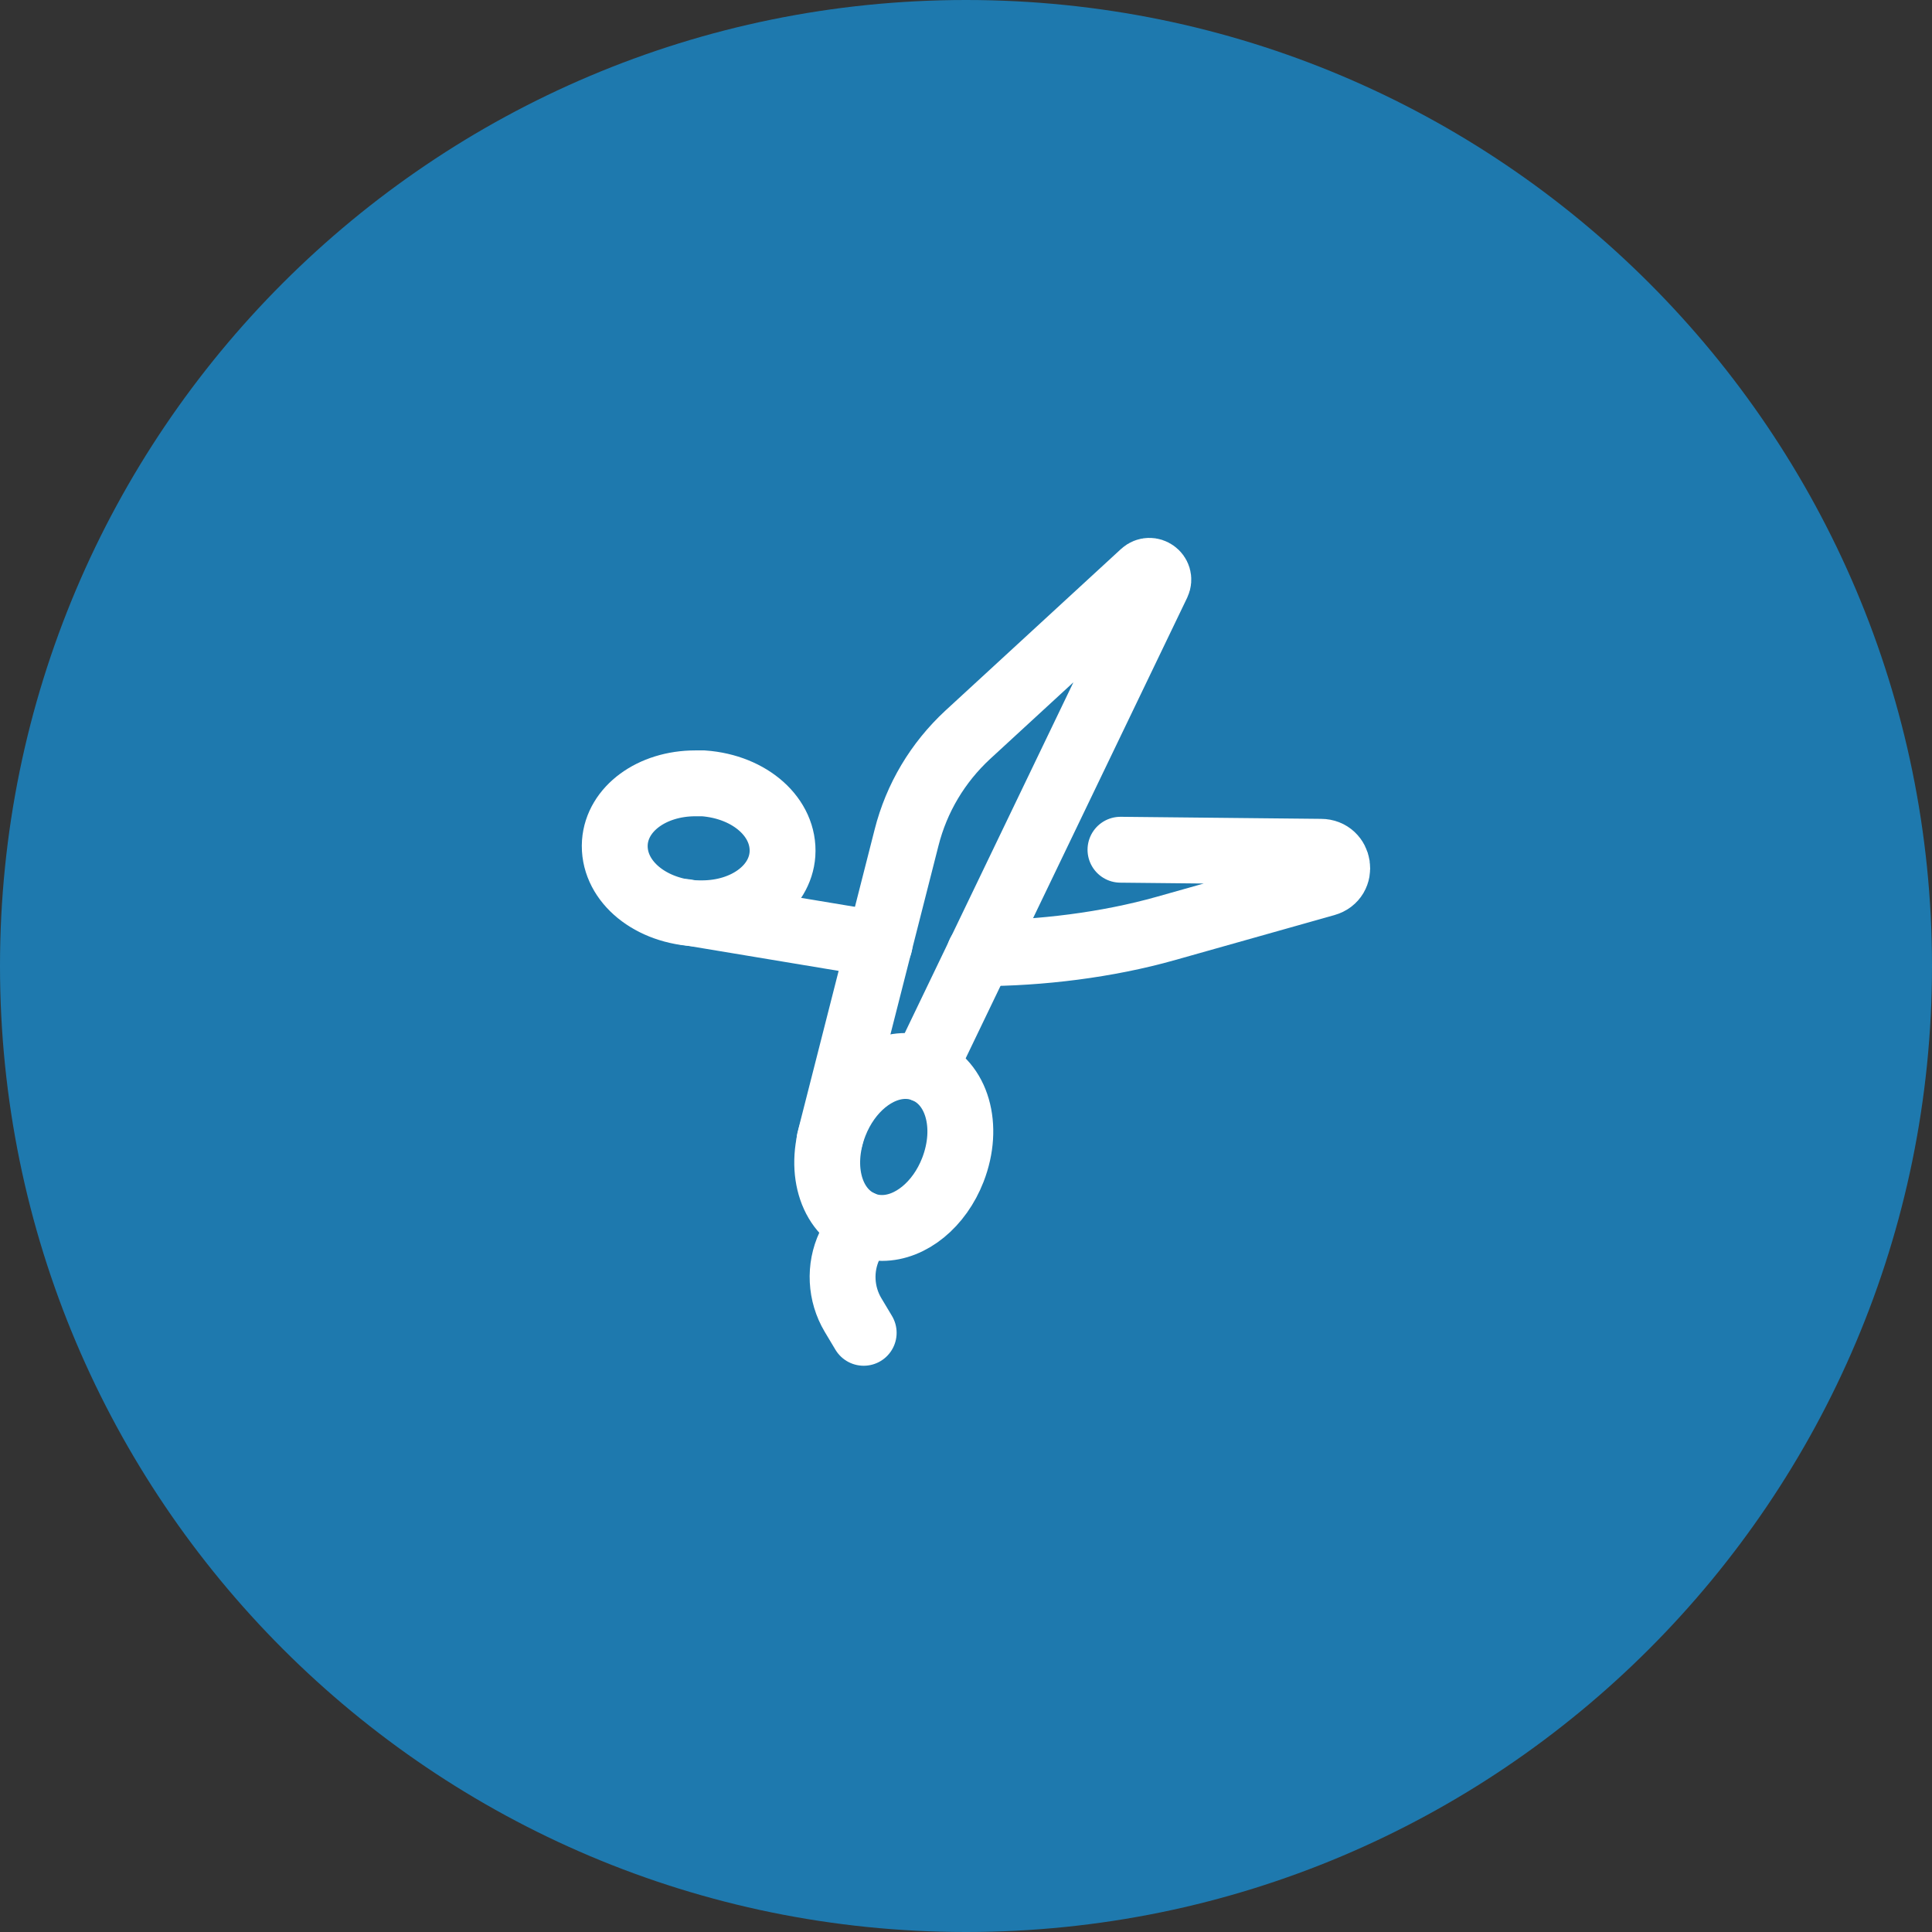 <svg width="44" height="44" viewBox="0 0 44 44" fill="none" xmlns="http://www.w3.org/2000/svg">
<rect x="0" y="0" width="44" height="44" fill="#333333" stroke="none"/>
<path d="M22 0C34.15 0 44 9.85 44 22C44 34.15 34.15 44 22 44C9.85 44 0 34.15 0 22C0 9.85 9.85 0 22 0Z" fill="#1E79AE"/>
<path d="M18.891 25.969L20.646 19.077C20.874 18.176 21.354 17.37 22.039 16.735L26.038 13.055C26.203 12.906 26.455 13.086 26.36 13.29L21.039 24.355" stroke="#ffffff" stroke-width="1.5" stroke-miterlimit="10" stroke-linecap="round"/>
<path d="M20.087 27.966C19.946 27.966 19.804 27.943 19.67 27.888C18.915 27.598 18.623 26.596 19.009 25.601C19.316 24.81 19.969 24.277 20.622 24.277C20.764 24.277 20.906 24.301 21.04 24.356C21.795 24.645 22.087 25.648 21.701 26.643C21.394 27.434 20.741 27.966 20.087 27.966Z" stroke="#ffffff" stroke-width="1.5" stroke-miterlimit="10" stroke-linecap="round"/>
<path d="M20.032 21.506L15.601 20.769" stroke="#ffffff" stroke-width="1.5" stroke-miterlimit="10" stroke-linecap="round"/>
<path d="M25.518 19.352L30.083 19.399C30.508 19.399 30.603 20.002 30.186 20.119L26.549 21.145C25.219 21.521 23.692 21.709 22.307 21.709" stroke="#ffffff" stroke-width="1.5" stroke-miterlimit="10" stroke-linecap="round"/>
<path d="M15.986 20.8C15.923 20.8 15.868 20.8 15.805 20.8C14.735 20.722 13.948 20.017 14.003 19.187C14.058 18.419 14.845 17.84 15.837 17.84C15.9 17.84 15.955 17.84 16.018 17.84C17.088 17.918 17.875 18.623 17.82 19.453C17.765 20.221 16.978 20.8 15.986 20.8Z" stroke="#ffffff" stroke-width="1.5" stroke-miterlimit="10" stroke-linecap="round"/>
<path d="M19.591 27.855L19.347 28.372C19.111 28.873 19.142 29.469 19.426 29.946L19.67 30.354" stroke="#ffffff" stroke-width="1.5" stroke-miterlimit="10" stroke-linecap="round"/>
</svg>
